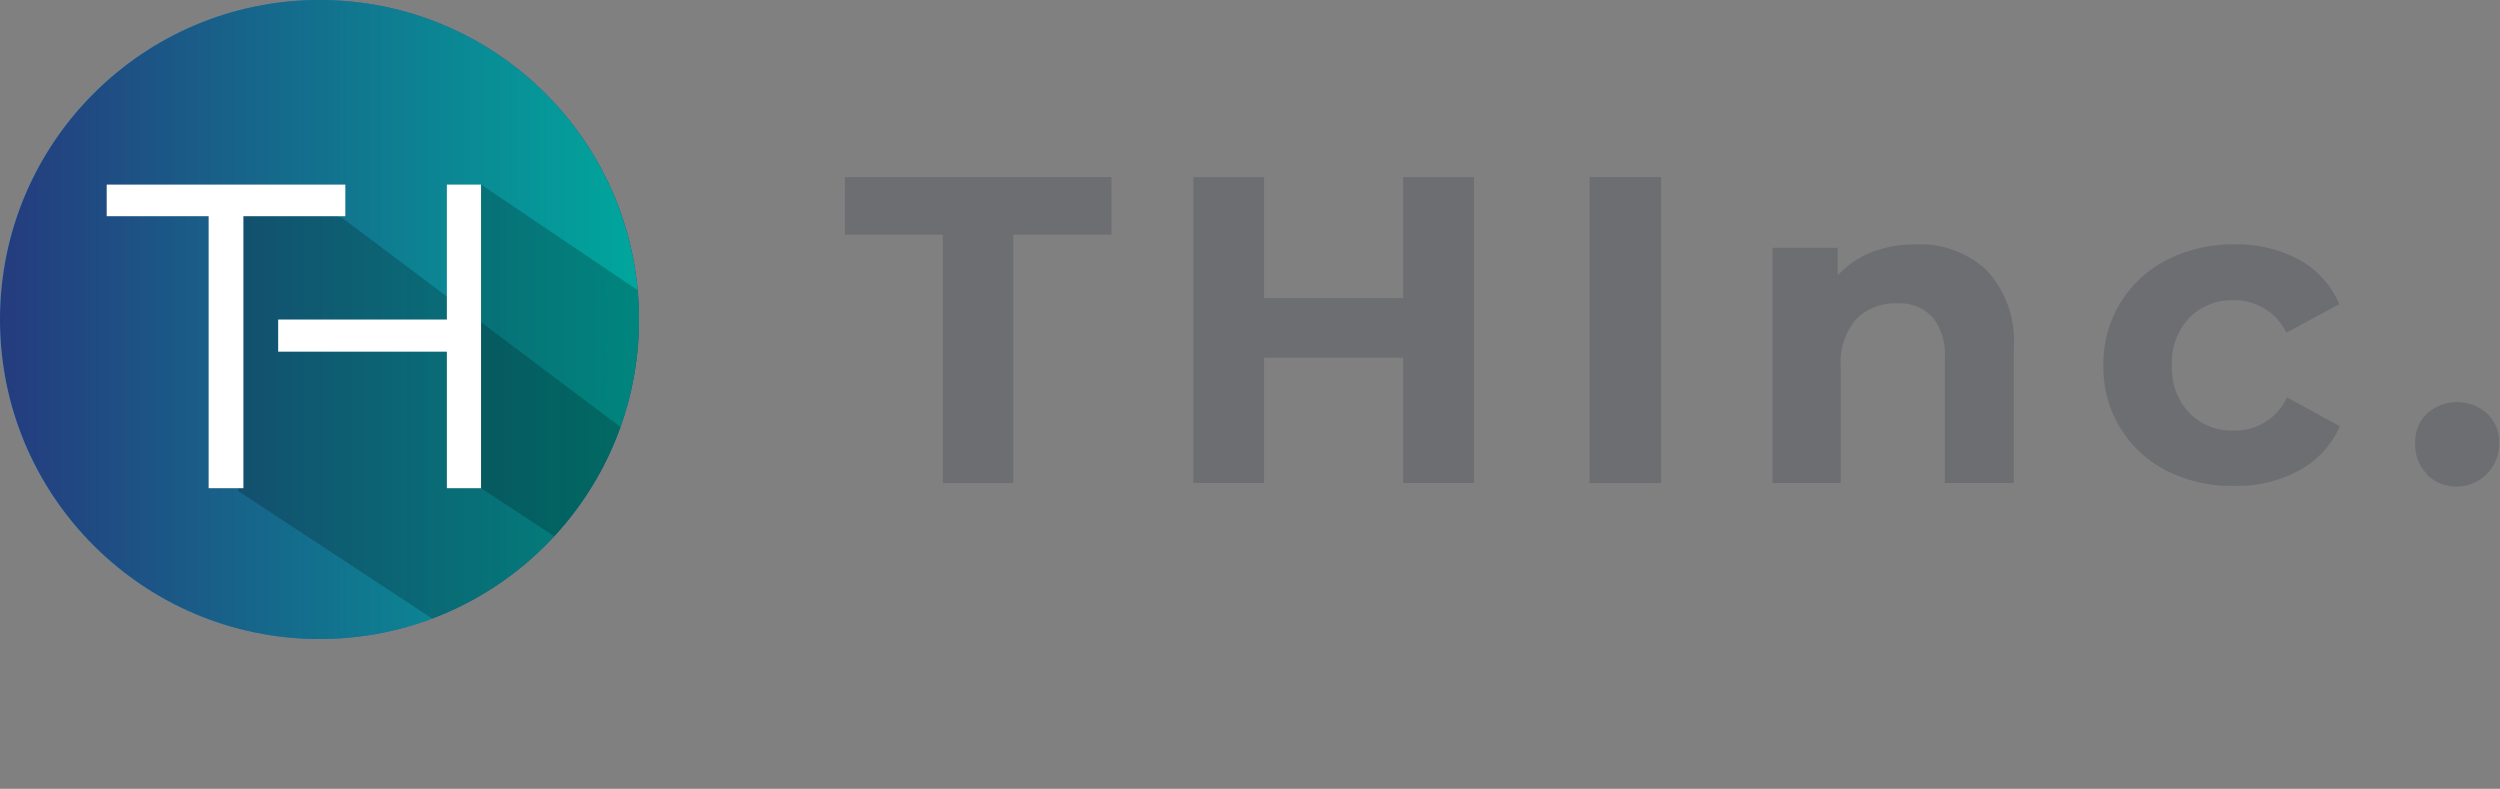<svg xmlns="http://www.w3.org/2000/svg" xmlns:xlink="http://www.w3.org/1999/xlink" viewBox="0 0 125.82 39.7"><rect x="0" y="0" width="125.82" height="39.7" fill="#808080" stroke="none"/><defs><style>.cls-1{fill:url(#linear-gradient);}.cls-2{clip-path:url(#clip-path);}.cls-3{fill:url(#linear-gradient-3);}.cls-4{opacity:0.2;}.cls-5{fill:#fff;}.cls-6{fill:#6d6e71;}</style><linearGradient id="linear-gradient" y1="16.08" x2="32.16" y2="16.08" gradientUnits="userSpaceOnUse"><stop offset="0" stop-color="#27aae1"/><stop offset="1" stop-color="#253b7e"/></linearGradient><clipPath id="clip-path"><circle class="cls-1" cx="16.08" cy="16.08" r="16.08"/></clipPath><linearGradient id="linear-gradient-3" y1="16.08" x2="32.16" y2="16.08" gradientUnits="userSpaceOnUse"><stop offset="0" stop-color="#253b7e"/><stop offset="1" stop-color="#00a79d"/></linearGradient></defs><g id="Layer_2" data-name="Layer 2"><g id="Layer_1-2" data-name="Layer 1"><circle class="cls-1" cx="16.08" cy="16.08" r="16.08"/><g class="cls-2"><circle class="cls-3" cx="16.08" cy="16.08" r="16.08"/><polygon class="cls-4" points="24.21 9.29 55.5 30.39 47 39.55 24.21 24.57 24.21 9.29"/><polygon class="cls-4" points="12 9.44 17.2 10.95 43.29 30.55 34.79 39.7 12 24.72 12 9.44"/><polygon class="cls-5" points="5.37 10.88 10.5 10.88 10.5 24.57 12.25 24.57 12.25 10.88 17.38 10.88 17.38 9.29 5.37 9.29 5.37 10.88"/><polygon class="cls-5" points="22.49 9.29 22.49 16.08 14 16.08 14 17.7 22.49 17.7 22.49 24.57 24.21 24.57 24.21 9.29 22.49 9.29"/></g><path class="cls-6" d="M47.45,11.81H42.52V8.91H55.94v2.9H51v12.5H47.45Z"/><path class="cls-6" d="M74.18,8.91v15.4H70.62V18h-7v6.31H60.06V8.91h3.56V15h7V8.91Z"/><path class="cls-6" d="M80,8.91H83.6v15.4H80Z"/><path class="cls-6" d="M100,13.62a5.23,5.23,0,0,1,1.35,3.91v6.78H97.88V18.06a3.08,3.08,0,0,0-.62-2.1,2.27,2.27,0,0,0-1.78-.69,2.74,2.74,0,0,0-2.07.8,3.35,3.35,0,0,0-.77,2.39v5.85H89.21V12.47h3.28v1.39a4.55,4.55,0,0,1,1.69-1.16,5.92,5.92,0,0,1,2.22-.4A4.9,4.9,0,0,1,100,13.62Z"/><path class="cls-6" d="M109.06,23.7a5.8,5.8,0,0,1-3.2-5.31,5.83,5.83,0,0,1,3.2-5.31,7.31,7.31,0,0,1,3.4-.78,6.59,6.59,0,0,1,3.27.78,4.58,4.58,0,0,1,2,2.23l-2.66,1.43a2.91,2.91,0,0,0-2.66-1.63,3,3,0,0,0-2.22.88,3.24,3.24,0,0,0-.88,2.4,3.24,3.24,0,0,0,.88,2.4,3,3,0,0,0,2.22.88A2.87,2.87,0,0,0,115.1,20l2.66,1.45a4.65,4.65,0,0,1-2,2.2,6.49,6.49,0,0,1-3.27.8A7.19,7.19,0,0,1,109.06,23.7Z"/><path class="cls-6" d="M122.16,23.87a2.08,2.08,0,0,1-.61-1.54,2,2,0,0,1,.61-1.53,2.28,2.28,0,0,1,3,0,2,2,0,0,1,.62,1.53,2.15,2.15,0,0,1-3.66,1.54Z"/></g></g></svg>